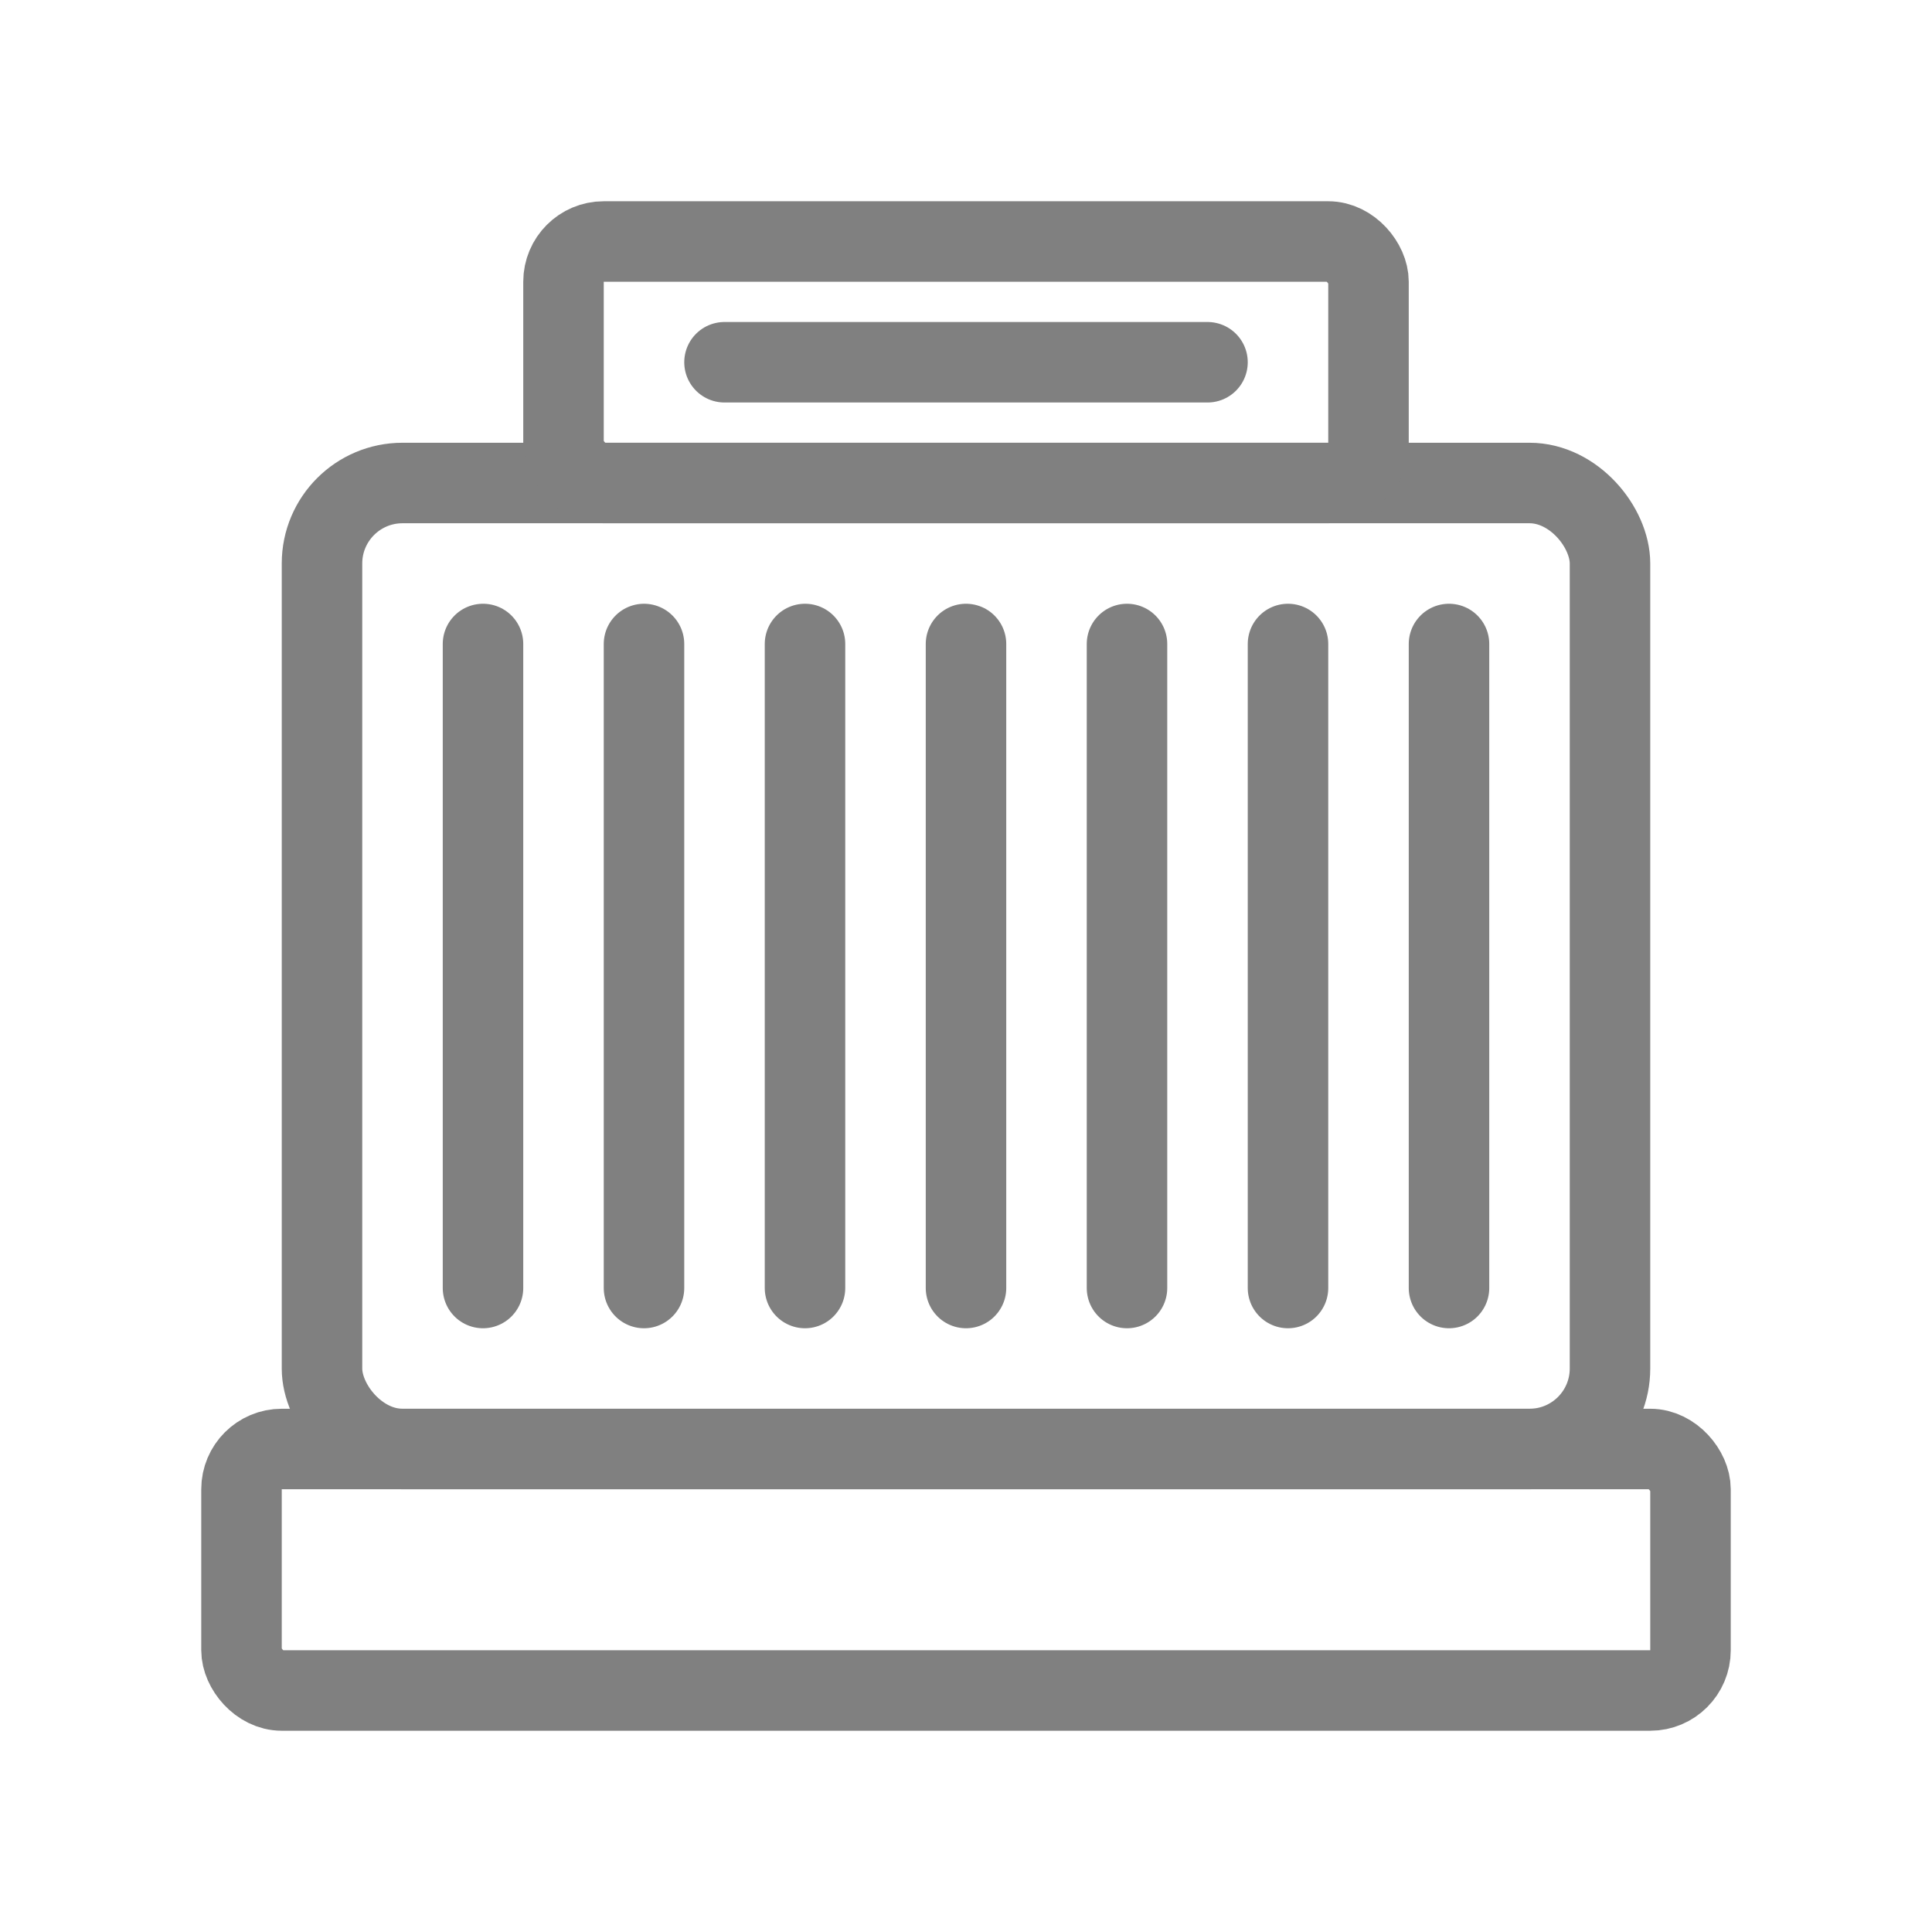 <svg viewBox="0 0 48 48" xmlns="http://www.w3.org/2000/svg">
  <rect x="8" y="12" width="32" height="24" rx="2" fill="none" stroke="gray" stroke-width="2" stroke-linecap="round" stroke-linejoin="round"/>
  <rect x="6" y="36" width="36" height="6" rx="1" fill="none" stroke="gray" stroke-width="2" stroke-linecap="round" stroke-linejoin="round"/>
  <line x1="12" y1="16" x2="12" y2="32" stroke="gray" stroke-width="2" stroke-linecap="round"/>
  <line x1="16" y1="16" x2="16" y2="32" stroke="gray" stroke-width="2" stroke-linecap="round"/>
  <line x1="20" y1="16" x2="20" y2="32" stroke="gray" stroke-width="2" stroke-linecap="round"/>
  <line x1="24" y1="16" x2="24" y2="32" stroke="gray" stroke-width="2" stroke-linecap="round"/>
  <line x1="28" y1="16" x2="28" y2="32" stroke="gray" stroke-width="2" stroke-linecap="round"/>
  <line x1="32" y1="16" x2="32" y2="32" stroke="gray" stroke-width="2" stroke-linecap="round"/>
  <line x1="36" y1="16" x2="36" y2="32" stroke="gray" stroke-width="2" stroke-linecap="round"/>
  <rect x="14" y="6" width="20" height="6" rx="1" fill="none" stroke="gray" stroke-width="2" stroke-linecap="round" stroke-linejoin="round"/>
  <line x1="18" y1="9" x2="30" y2="9" stroke="gray" stroke-width="2" stroke-linecap="round"/>
</svg>